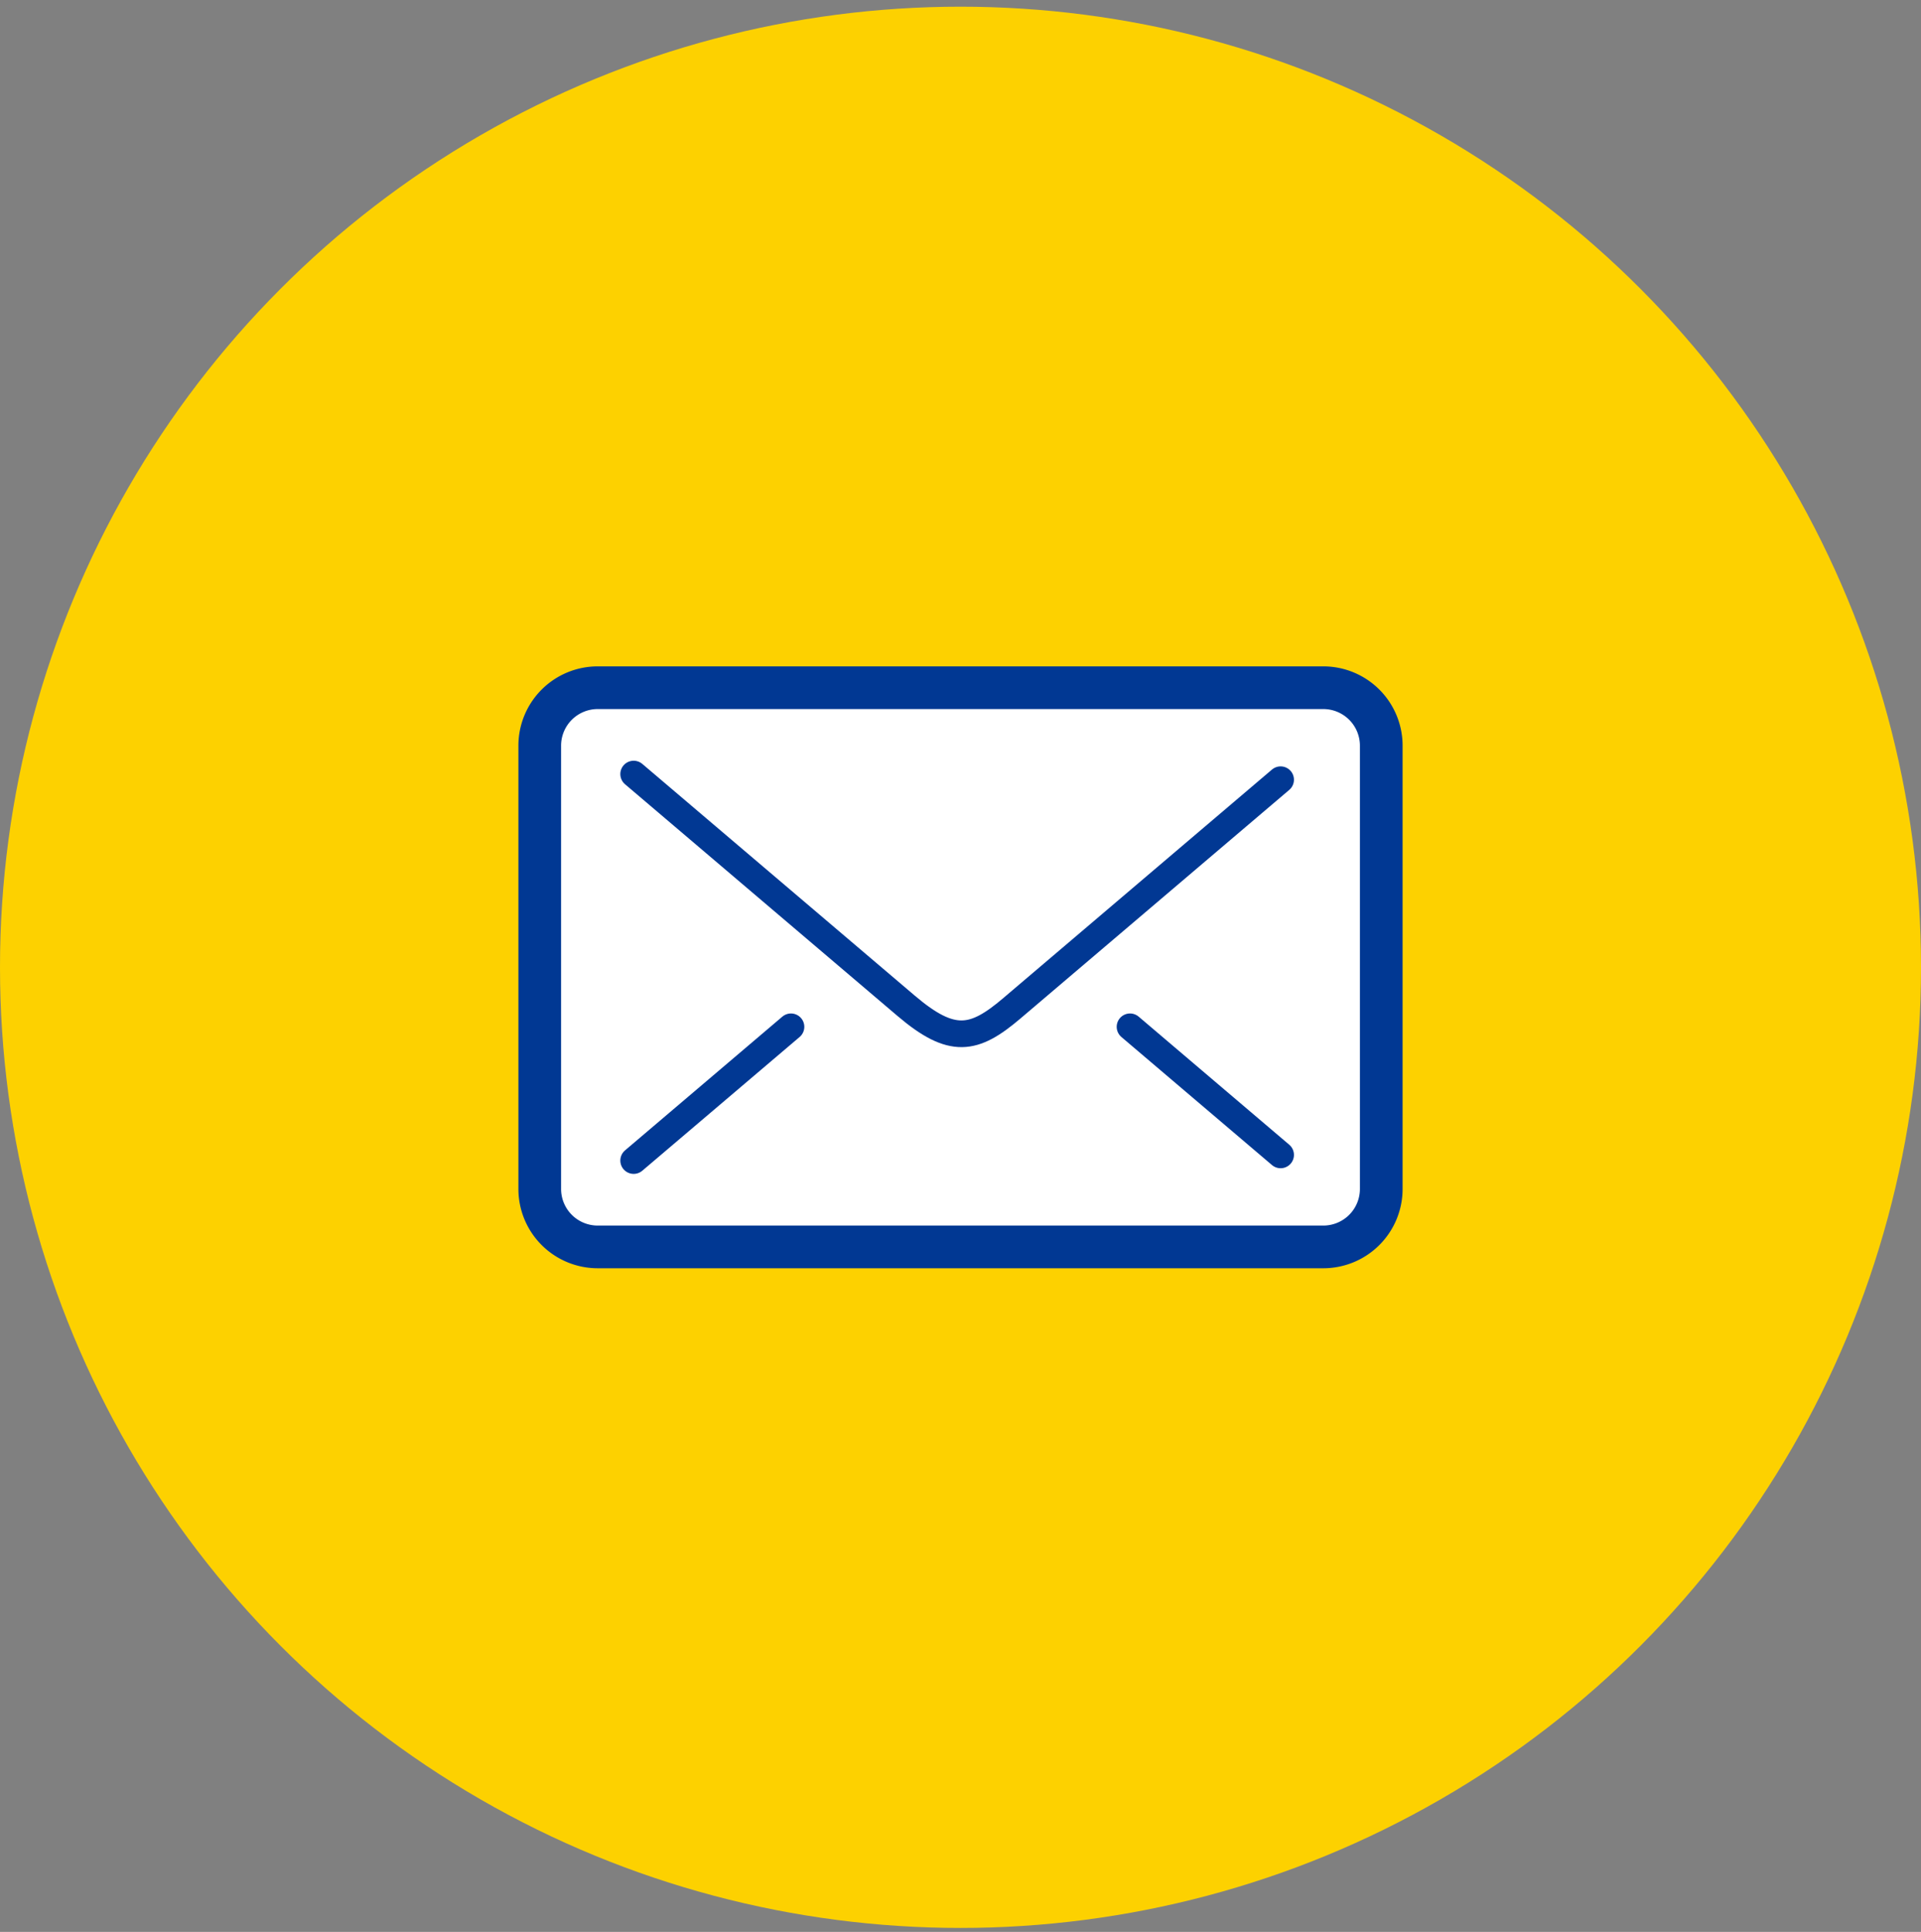 <svg width="180" height="181" fill="none" xmlns="http://www.w3.org/2000/svg"><rect width="100%" height="100%" fill="#808080" stroke="none"/><circle cx="90" cy="90.627" r="90" fill="#FDD100"/><path d="M123.995 64.432h-67.99a5.43 5.43 0 00-5.43 5.43v41.53a5.43 5.43 0 005.43 5.43h67.99a5.43 5.43 0 005.43-5.43v-41.53a5.43 5.43 0 00-5.43-5.43z" fill="#fff"/><path d="M119.995 108.202l-14.11-12M74.115 96.202l-14.74 12.53M59.375 72.522l25.53 21.71c4.3 3.66 6.36 3.25 9.89.25l25.2-21.43" stroke="#013893" stroke-width="2.5" stroke-linecap="round" stroke-linejoin="round"/><path d="M123.995 64.432h-67.99a5.43 5.43 0 00-5.43 5.43v41.53a5.43 5.43 0 005.43 5.43h67.99a5.43 5.43 0 005.43-5.43v-41.53a5.43 5.43 0 00-5.43-5.43z" stroke="#013893" stroke-width="4" stroke-miterlimit="10"/></svg>
